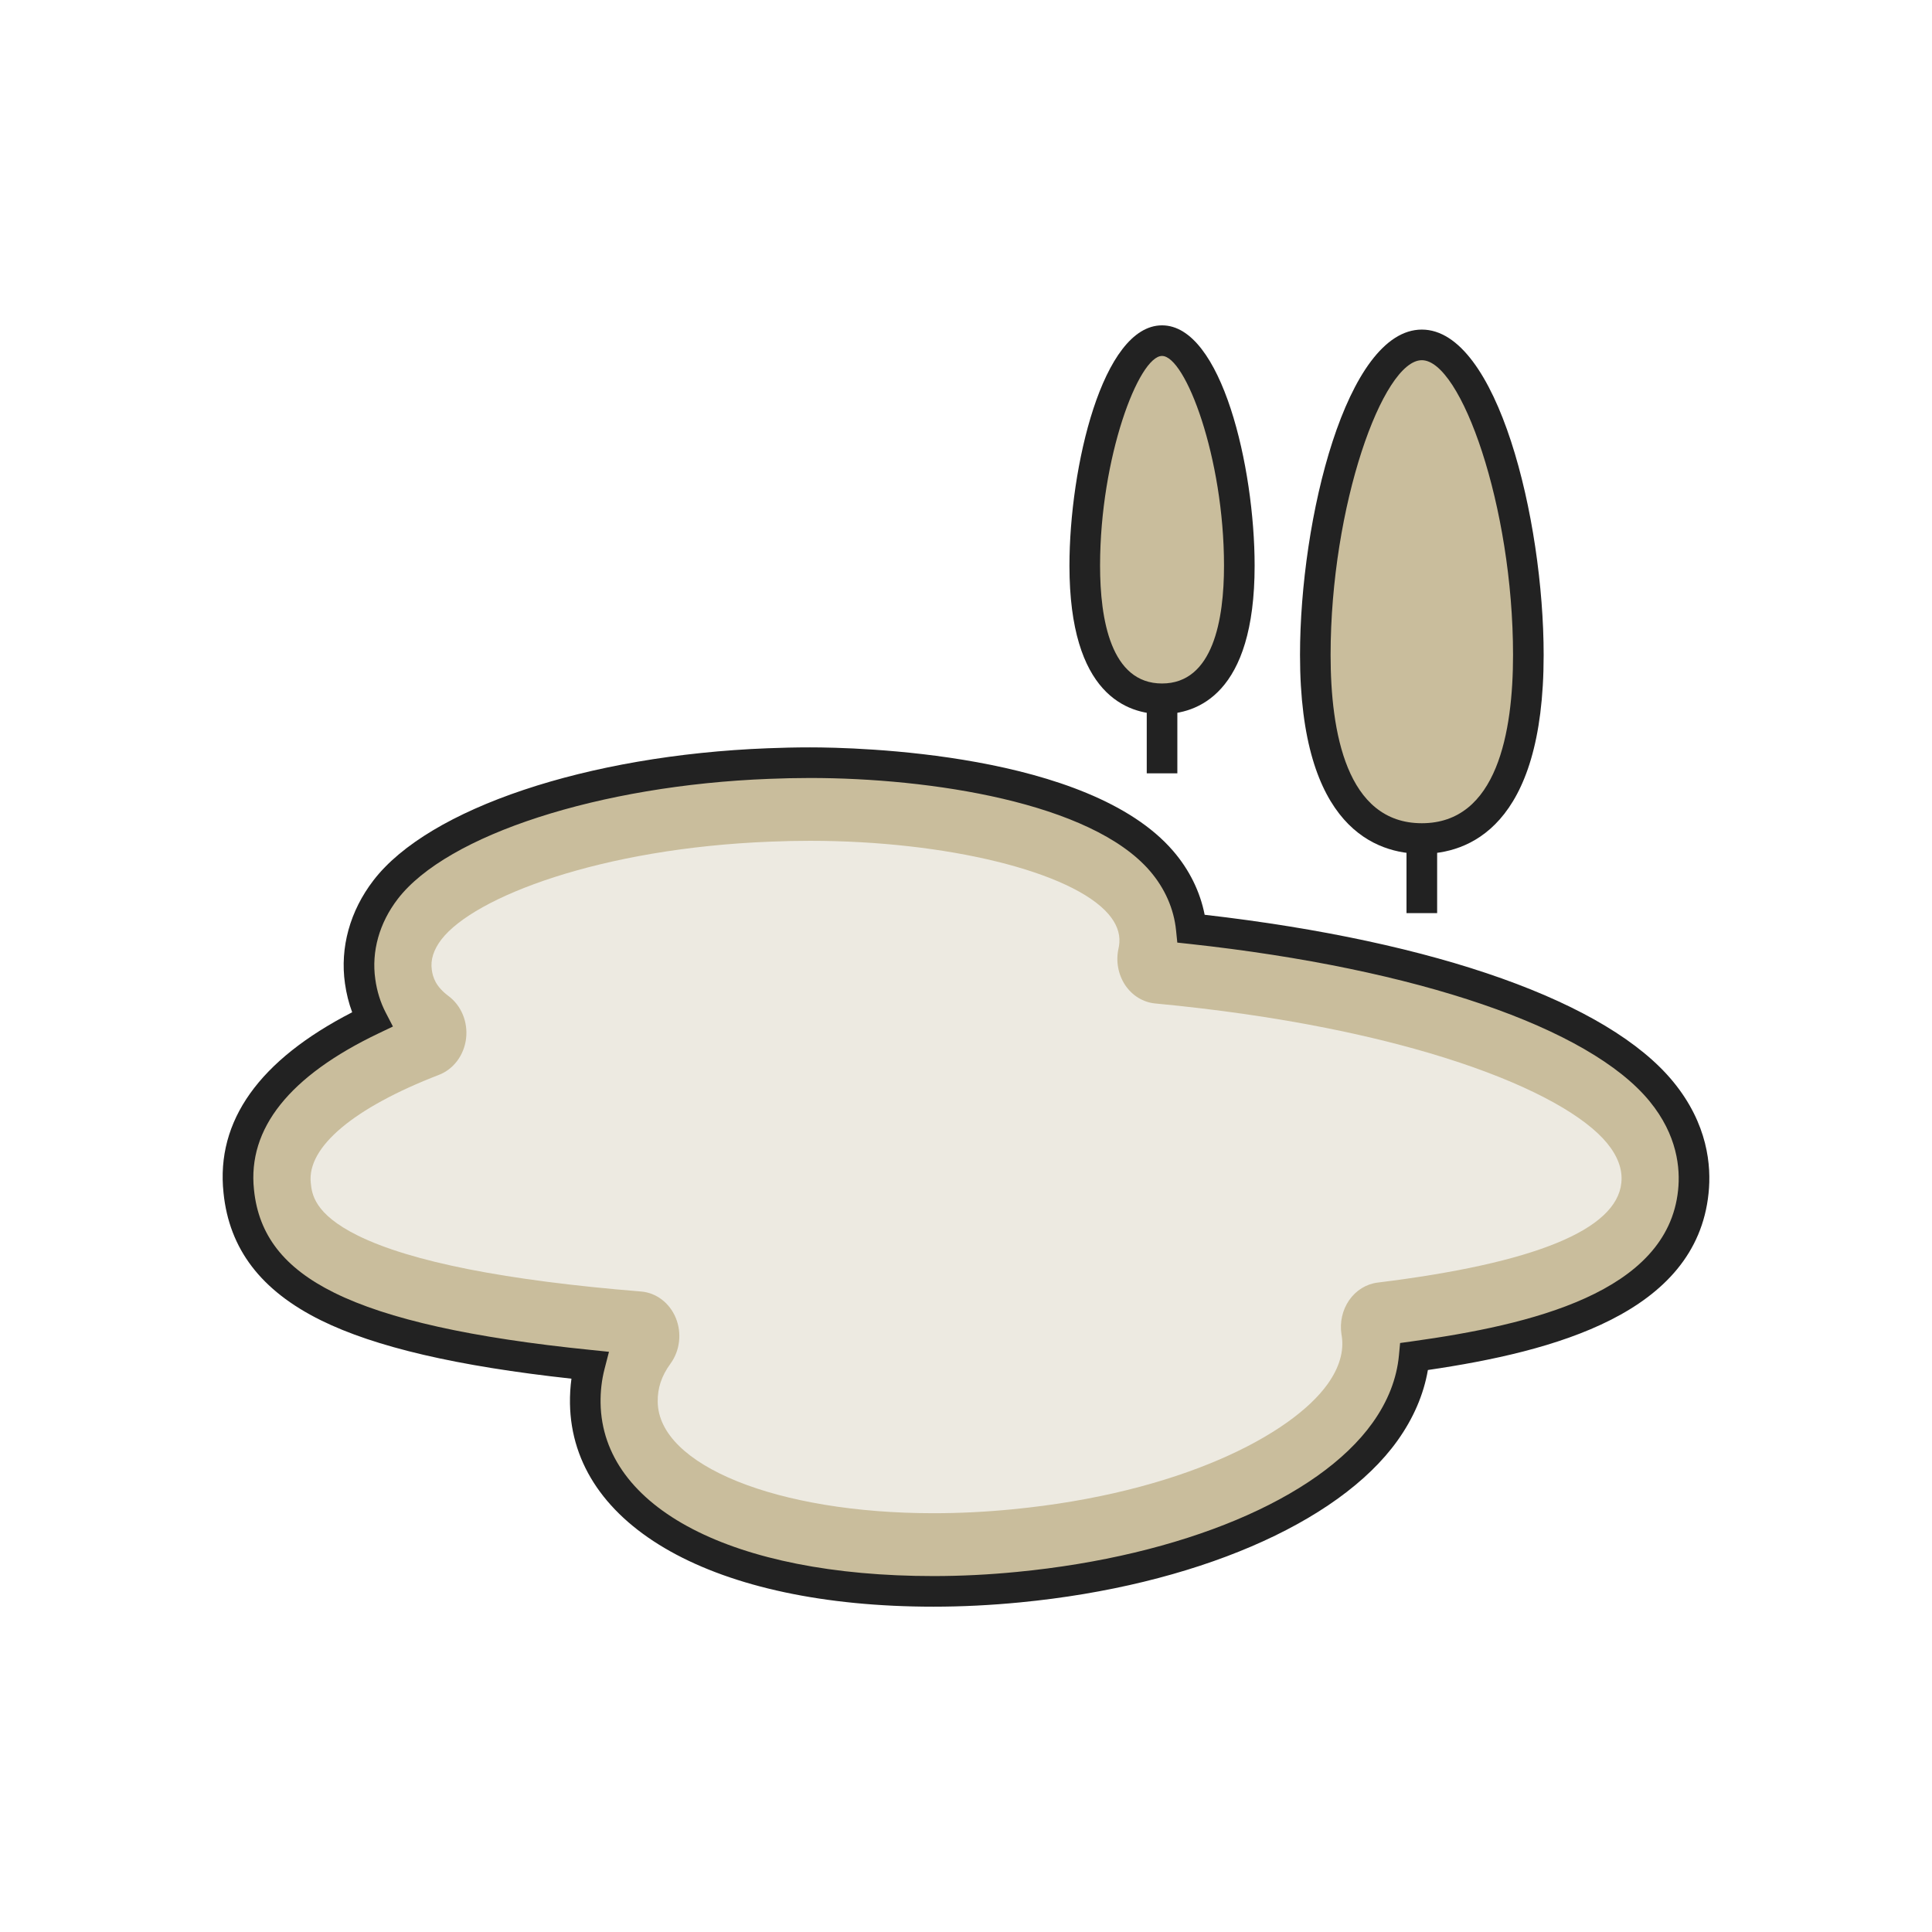 <?xml version="1.0" encoding="utf-8"?>
<!-- Generator: Adobe Illustrator 16.0.0, SVG Export Plug-In . SVG Version: 6.00 Build 0)  -->
<!DOCTYPE svg PUBLIC "-//W3C//DTD SVG 1.1//EN" "http://www.w3.org/Graphics/SVG/1.1/DTD/svg11.dtd">
<svg version="1.1" id="レイヤー_1" xmlns="http://www.w3.org/2000/svg" xmlns:xlink="http://www.w3.org/1999/xlink" x="0px"
	 y="0px" width="130px" height="130px" viewBox="0 0 130 130" enable-background="new 0 0 130 130" xml:space="preserve">
<g>
	<path fill="#C9BD9C" d="M62.816,107.079c-14.117,0-23.314-4.967-23.433-12.656c-0.016-0.879,0.083-1.734,0.295-2.56
		c-8.153-0.823-13.942-2.122-17.641-3.949c-3.676-1.821-5.63-4.356-5.974-7.755c-0.487-4.594,2.526-8.481,8.971-11.558
		c-0.404-0.781-0.674-1.639-0.803-2.566c-0.304-2.137,0.304-4.336,1.714-6.173c3.546-4.616,13.894-8.026,25.748-8.483
		c0.916-0.038,1.864-0.061,2.814-0.061c3,0,18.236,0.32,23.654,6.616c1.143,1.328,1.83,2.91,1.996,4.553
		c15.625,1.705,27.375,5.754,31.637,10.958c2.092,2.551,2.322,5.074,2.146,6.742c-0.754,7.337-9.637,9.812-18.781,11.086
		c-0.135,1.482-0.658,3.239-1.973,5.072c-3.824,5.346-13.27,9.349-24.648,10.449C66.63,106.983,64.702,107.079,62.816,107.079"/>
	<path fill="#222222" d="M62.815,108.11c-14.731,0-24.333-5.367-24.463-13.672c-0.008-0.562,0.025-1.12,0.1-1.67
		c-7.701-0.841-13.226-2.131-16.87-3.934c-4.02-1.99-6.16-4.793-6.542-8.572c-0.514-4.844,2.397-8.929,8.657-12.148
		c-0.229-0.614-0.39-1.262-0.485-1.938c-0.344-2.416,0.336-4.883,1.918-6.939c3.722-4.847,14.38-8.419,26.523-8.888
		c0.928-0.038,1.89-0.06,2.854-0.06c3.078,0,18.726,0.336,24.435,6.974c1.086,1.261,1.811,2.73,2.117,4.29
		c15.676,1.801,27.145,5.883,31.533,11.24c2.318,2.828,2.57,5.643,2.373,7.506c-0.83,8.078-10.367,10.635-18.885,11.886
		c-0.287,1.659-0.977,3.258-2.055,4.763c-3.994,5.58-13.721,9.747-25.387,10.873C66.69,108.011,64.73,108.11,62.815,108.11
		 M54.507,52.349c-0.936,0-1.868,0.022-2.769,0.059c-11.389,0.438-21.657,3.763-24.975,8.083c-1.241,1.616-1.777,3.531-1.51,5.4
		c0.112,0.809,0.347,1.559,0.697,2.236l0.49,0.945l-0.96,0.458c-6.004,2.867-8.827,6.406-8.39,10.52
		c0.309,3.062,2.026,5.266,5.407,6.938c3.593,1.778,9.248,3.038,17.287,3.849l1.193,0.123l-0.3,1.161
		c-0.188,0.73-0.277,1.499-0.265,2.284c0.11,7.074,8.905,11.645,22.403,11.645c1.847,0,3.739-0.095,5.622-0.28
		c11.094-1.072,20.256-4.911,23.912-10.022c1.039-1.449,1.639-2.984,1.785-4.567l0.076-0.813l0.809-0.112
		c7.959-1.108,17.186-3.266,17.896-10.169c0.156-1.476-0.051-3.709-1.918-5.986c-4.062-4.958-15.631-8.916-30.949-10.586l-0.83-0.09
		l-0.084-0.829c-0.146-1.445-0.754-2.823-1.754-3.986C73.408,53.989,62.575,52.349,54.507,52.349"/>
	<path fill="#EDEAE1" d="M62.816,101.821c-10.515,0-18.493-3.217-18.56-7.484c-0.016-0.936,0.257-1.755,0.86-2.582
		c0.637-0.873,0.773-2.053,0.359-3.068c-0.416-1.017-1.316-1.702-2.342-1.785c-9.087-0.736-15.5-2.004-19.062-3.767
		c-2.947-1.458-3.087-2.815-3.16-3.546c-0.256-2.406,2.887-5.048,8.624-7.264c0.983-0.38,1.688-1.319,1.825-2.438
		c0.136-1.115-0.317-2.221-1.177-2.863c-0.87-0.65-1.058-1.258-1.128-1.769c-0.097-0.672,0.121-1.354,0.645-2.039
		c2.198-2.861,10.715-6.143,22.169-6.585c0.868-0.036,1.752-0.055,2.639-0.055c9.175,0,17.621,2.075,20.08,4.934
		c0.529,0.616,0.777,1.26,0.732,1.912c-0.01,0.147-0.029,0.271-0.057,0.396c-0.191,0.851-0.027,1.75,0.445,2.463
		c0.475,0.711,1.211,1.162,2.021,1.239c16.998,1.604,27.521,5.877,30.41,9.404c0.729,0.89,1.051,1.787,0.957,2.668
		c-0.324,3.158-5.842,5.412-16.396,6.709c-0.762,0.093-1.455,0.52-1.916,1.182c-0.459,0.662-0.646,1.496-0.518,2.314l0.016,0.086
		c0.162,1.038-0.158,2.141-0.953,3.252c-2.439,3.408-9.949,7.336-21.226,8.424C66.332,101.733,64.554,101.821,62.816,101.821"/>
	<path fill="#C9BD9C" d="M72.992,38.062c0-6.655,2.328-15.14,5.199-15.14s5.199,8.485,5.199,15.14c0,6.654-2.328,8.957-5.199,8.957
		S72.992,44.715,72.992,38.062"/>
	<path fill="#222222" d="M78.191,48.051c-2.328,0-6.23-1.299-6.23-9.989c0-6.609,2.219-16.17,6.23-16.17s6.23,9.562,6.23,16.17
		C84.422,46.752,80.518,48.051,78.191,48.051 M78.191,23.951c-1.568,0-4.17,6.834-4.17,14.11c0,3.617,0.723,7.929,4.17,7.929
		c3.445,0,4.17-4.312,4.17-7.929C82.361,30.786,79.76,23.951,78.191,23.951"/>
	<path fill="#C9BD9C" d="M88.504,44.076c0-9.172,3.209-20.869,7.168-20.869c3.957,0,7.166,11.697,7.166,20.869
		c0,9.173-3.209,12.348-7.166,12.348C91.713,56.424,88.504,53.249,88.504,44.076"/>
	<path fill="#222222" d="M95.672,57.454c-3.062,0-8.197-1.739-8.197-13.378c0-9.144,3.117-21.899,8.197-21.899
		c5.078,0,8.197,12.755,8.197,21.899C103.869,55.715,98.732,57.454,95.672,57.454 M95.672,24.237c-2.625,0-6.139,9.809-6.139,19.838
		c0,5.164,1.064,11.318,6.139,11.318c5.072,0,6.137-6.154,6.137-11.318C101.809,34.046,98.293,24.237,95.672,24.237"/>
	<line fill="#C9BD9C" x1="78.191" y1="47.019" x2="78.191" y2="52.035"/>
	<rect x="77.162" y="47.021" fill="#222222" width="2.059" height="5.015"/>
	<line fill="#C9BD9C" x1="95.672" y1="56.424" x2="95.672" y2="61.44"/>
	<rect x="94.641" y="56.426" fill="#222222" width="2.061" height="5.016"/>
</g>
</svg>
